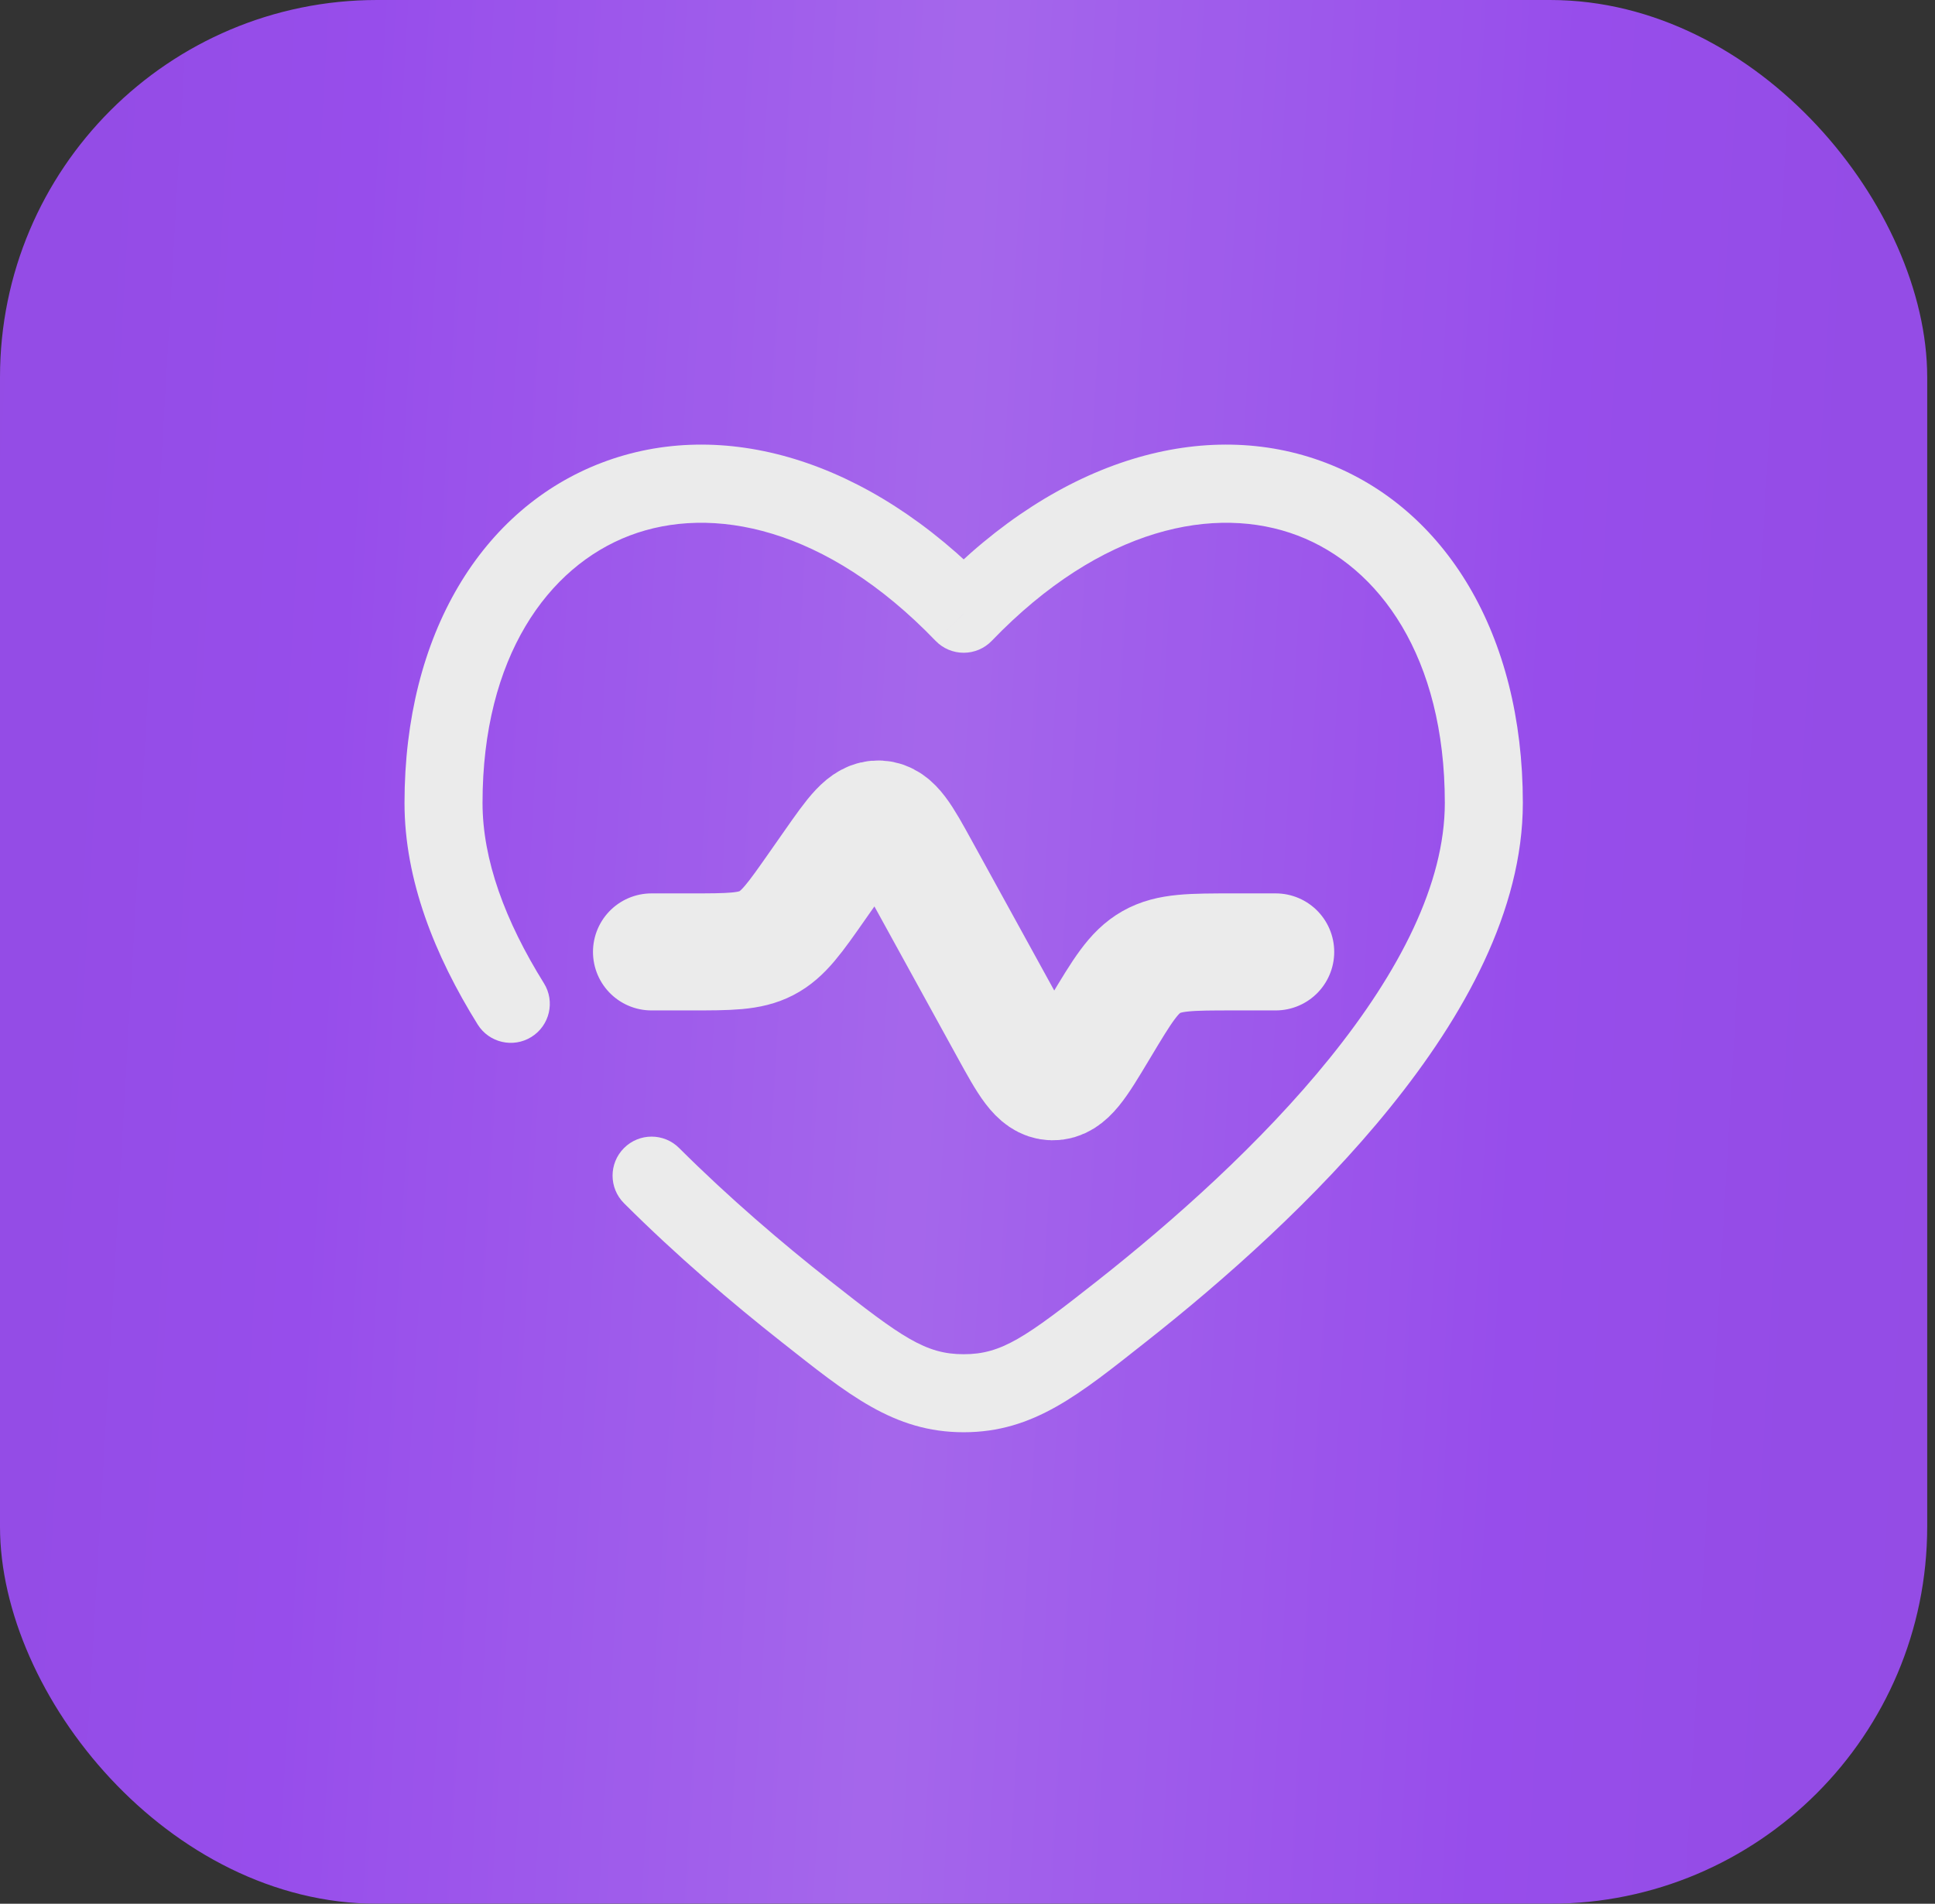 <?xml version="1.0" encoding="UTF-8"?> <svg xmlns="http://www.w3.org/2000/svg" width="62" height="61" viewBox="0 0 62 61" fill="none"><rect x="0" y="0" width="62" height="61" fill="#333333" stroke="none"/><g opacity="0.9"><rect width="61.75" height="61" rx="12.083" fill="url(#paint0_linear_6851_2297)"></rect><path d="M40.875 30.501H39.539C38.157 30.501 37.465 30.501 36.892 30.825C36.319 31.15 35.963 31.742 35.252 32.928L35.2 33.014C34.538 34.118 34.206 34.671 33.724 34.662C33.242 34.653 32.931 34.088 32.311 32.96L29.499 27.847C28.92 26.794 28.631 26.268 28.168 26.243C27.706 26.218 27.362 26.71 26.673 27.694L26.201 28.368C25.47 29.413 25.104 29.936 24.561 30.218C24.018 30.501 23.381 30.501 22.105 30.501H20.875" stroke="white" stroke-width="3.75" stroke-linecap="round"></path><path d="M30.878 19.666L29.977 20.533C30.213 20.778 30.538 20.916 30.878 20.916C31.217 20.916 31.543 20.778 31.778 20.533L30.878 19.666ZM15.305 32.826C15.67 33.412 16.441 33.591 17.027 33.226C17.613 32.861 17.793 32.09 17.428 31.505L15.305 32.826ZM21.76 36.785C21.272 36.297 20.48 36.298 19.993 36.787C19.505 37.276 19.506 38.067 19.995 38.555L21.76 36.785ZM15.461 25.727C15.461 21.055 17.556 18.157 20.176 17.16C22.803 16.161 26.463 16.882 29.977 20.533L31.778 18.799C27.792 14.658 23.119 13.366 19.288 14.824C15.449 16.284 12.961 20.311 12.961 25.727H15.461ZM36.715 42.998C39.202 41.038 42.184 38.409 44.554 35.471C46.899 32.567 48.794 29.18 48.794 25.727H46.294C46.294 28.312 44.84 31.137 42.609 33.901C40.404 36.633 37.584 39.13 35.168 41.035L36.715 42.998ZM48.794 25.727C48.794 20.311 46.306 16.284 42.468 14.824C38.636 13.366 33.963 14.658 29.977 18.799L31.778 20.533C35.292 16.882 38.952 16.161 41.579 17.16C44.199 18.157 46.294 21.055 46.294 25.727H48.794ZM25.04 42.998C27.164 44.672 28.628 45.892 30.878 45.892V43.392C29.66 43.392 28.904 42.861 26.588 41.035L25.04 42.998ZM35.168 41.035C32.851 42.861 32.095 43.392 30.878 43.392V45.892C33.127 45.892 34.591 44.672 36.715 42.998L35.168 41.035ZM17.428 31.505C16.184 29.508 15.461 27.55 15.461 25.727H12.961C12.961 28.194 13.928 30.614 15.305 32.826L17.428 31.505ZM26.588 41.035C25.059 39.83 23.363 38.383 21.76 36.785L19.995 38.555C21.683 40.239 23.458 41.751 25.04 42.998L26.588 41.035Z" fill="white"></path></g><defs><linearGradient id="paint0_linear_6851_2297" x1="0" y1="0" x2="65.66" y2="3.792" gradientUnits="userSpaceOnUse"><stop stop-color="#9E4FF8"></stop><stop offset="0.183" stop-color="#A250FF"></stop><stop offset="0.475" stop-color="#B16CFF"></stop><stop offset="0.77" stop-color="#A250FF"></stop><stop offset="0.975" stop-color="#9E4FF8"></stop></linearGradient></defs></svg> 
